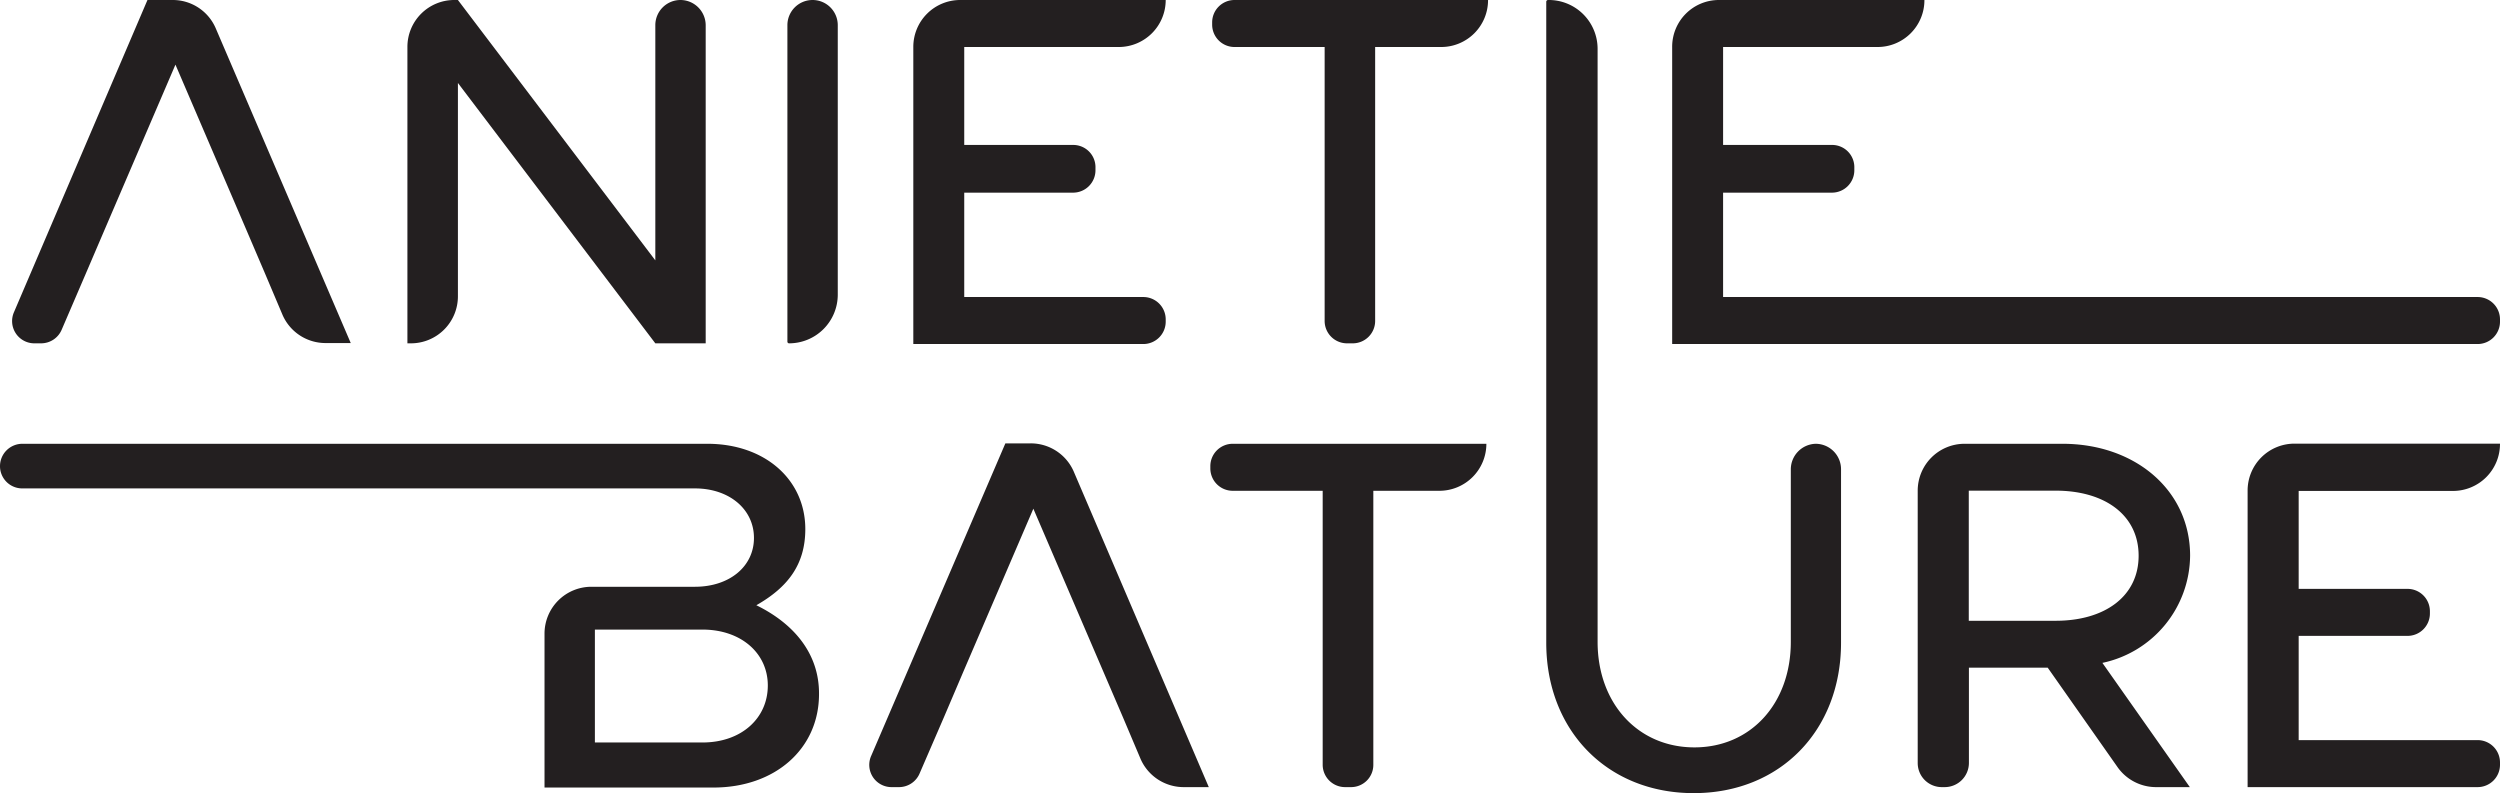 <svg xmlns="http://www.w3.org/2000/svg" viewBox="0 0 178.69 56.69"><defs><style>.cls-1{fill:#231f20;}</style></defs><g id="Layer_2" data-name="Layer 2"><g id="Layer_4" data-name="Layer 4"><path class="cls-1" d="M6.14,19.54l-1.72,4a1.6,1.6,0,0,1-1.47,1H2.42A1.59,1.59,0,0,1,1,22.31L10.54,0h1.8a3.34,3.34,0,0,1,3.07,2l9.66,22.52H23.29a3.35,3.35,0,0,1-3.09-2l-1.27-3-1.39-3.25-5-11.65-5,11.65ZM67.47,51.26l-1.73,4a1.6,1.6,0,0,1-1.46,1h-.53A1.59,1.59,0,0,1,62.28,54l9.58-22.31h1.8a3.35,3.35,0,0,1,3.08,2L86.4,56.26H84.62a3.36,3.36,0,0,1-3.09-2l-1.27-3L78.86,48l-5-11.64L68.86,48ZM32.47,0h.26L46.84,18.61V1.8A1.8,1.8,0,0,1,48.64,0h0a1.81,1.81,0,0,1,1.8,1.8V24.54h-3.6L32.73,5.93V21.18a3.36,3.36,0,0,1-3.36,3.36h-.25V3.35A3.35,3.35,0,0,1,32.47,0ZM58.08,0h0a1.8,1.8,0,0,1,1.8,1.8V21.06a3.48,3.48,0,0,1-3.48,3.48h0a.12.12,0,0,1-.12-.13V1.8A1.8,1.8,0,0,1,58.08,0ZM68.92,3.36v7h7.79A1.59,1.59,0,0,1,78.3,12v.17a1.6,1.6,0,0,1-1.59,1.6H68.92v7.46h12.8a1.6,1.6,0,0,1,1.6,1.6v.16a1.6,1.6,0,0,1-1.6,1.6H65.28V3.35A3.35,3.35,0,0,1,68.63,0H83.32A3.36,3.36,0,0,1,80,3.36Zm25.76,0H88.24a1.6,1.6,0,0,1-1.6-1.6V1.6A1.6,1.6,0,0,1,88.24,0h18.12A3.35,3.35,0,0,1,103,3.36H98.29V22.94a1.6,1.6,0,0,1-1.6,1.6h-.41a1.6,1.6,0,0,1-1.6-1.6Zm28.48,0v7H131A1.59,1.59,0,0,1,132.54,12v.17a1.6,1.6,0,0,1-1.59,1.6h-7.79v7.46h53.93a1.6,1.6,0,0,1,1.6,1.6v.16a1.6,1.6,0,0,1-1.6,1.6H119.52V3.35A3.34,3.34,0,0,1,122.86,0h14.69a3.35,3.35,0,0,1-3.36,3.36Zm-69.1,39.9c2.21-1.26,3.5-2.87,3.5-5.44,0-3.55-2.9-6.1-7-6.1H1.6A1.6,1.6,0,0,0,0,33.32H0a1.59,1.59,0,0,0,1.6,1.59H49.67c2.47,0,4.22,1.5,4.22,3.54s-1.75,3.49-4.22,3.49h-7.4a3.35,3.35,0,0,0-3.35,3.35v11H51c4.39,0,7.54-2.76,7.54-6.68C58.56,46.86,56.91,44.66,54.06,43.26Zm-3.85,9.81H42.52V45h7.69c2.74,0,4.67,1.67,4.67,4S53,53.07,50.21,53.07Zm36.3-19.75v.17a1.6,1.6,0,0,0,1.6,1.59h6.43V54.67a1.6,1.6,0,0,0,1.6,1.59h.43a1.59,1.59,0,0,0,1.59-1.59V35.08h4.72a3.36,3.36,0,0,0,3.36-3.36H88.11A1.6,1.6,0,0,0,86.51,33.32Zm43.26-1.6A1.83,1.83,0,0,0,128,33.54V45.88c0,4.39-2.85,7.54-6.89,7.54s-6.92-3.15-6.92-7.54V3.49A3.49,3.49,0,0,0,110.65,0h0a.13.13,0,0,0-.13.13V45.94c0,6.28,4.37,10.75,10.54,10.75s10.53-4.47,10.53-10.75V33.54a1.82,1.82,0,0,0-1.82-1.82Zm26.77,8c0-4.69-3.94-8-9.12-8h-7a3.35,3.35,0,0,0-3.35,3.35V54.54a1.72,1.72,0,0,0,1.72,1.72H139a1.73,1.73,0,0,0,1.73-1.72V47.72h5.63l5,7.12a3.37,3.37,0,0,0,2.75,1.42h2.41l-6.25-8.88A7.9,7.9,0,0,0,156.54,39.73Zm-15.82,4.65v-9.3h6.21c3.53,0,5.93,1.76,5.93,4.65s-2.4,4.65-5.93,4.65Zm38-12.66H164a3.35,3.35,0,0,0-3.35,3.35V56.26h16.44a1.6,1.6,0,0,0,1.6-1.59V54.5a1.6,1.6,0,0,0-1.6-1.6H164.3V45.45h7.78a1.6,1.6,0,0,0,1.6-1.6v-.17a1.6,1.6,0,0,0-1.6-1.59H164.3v-7h11A3.36,3.36,0,0,0,178.69,31.72Z"/></g></g></svg>